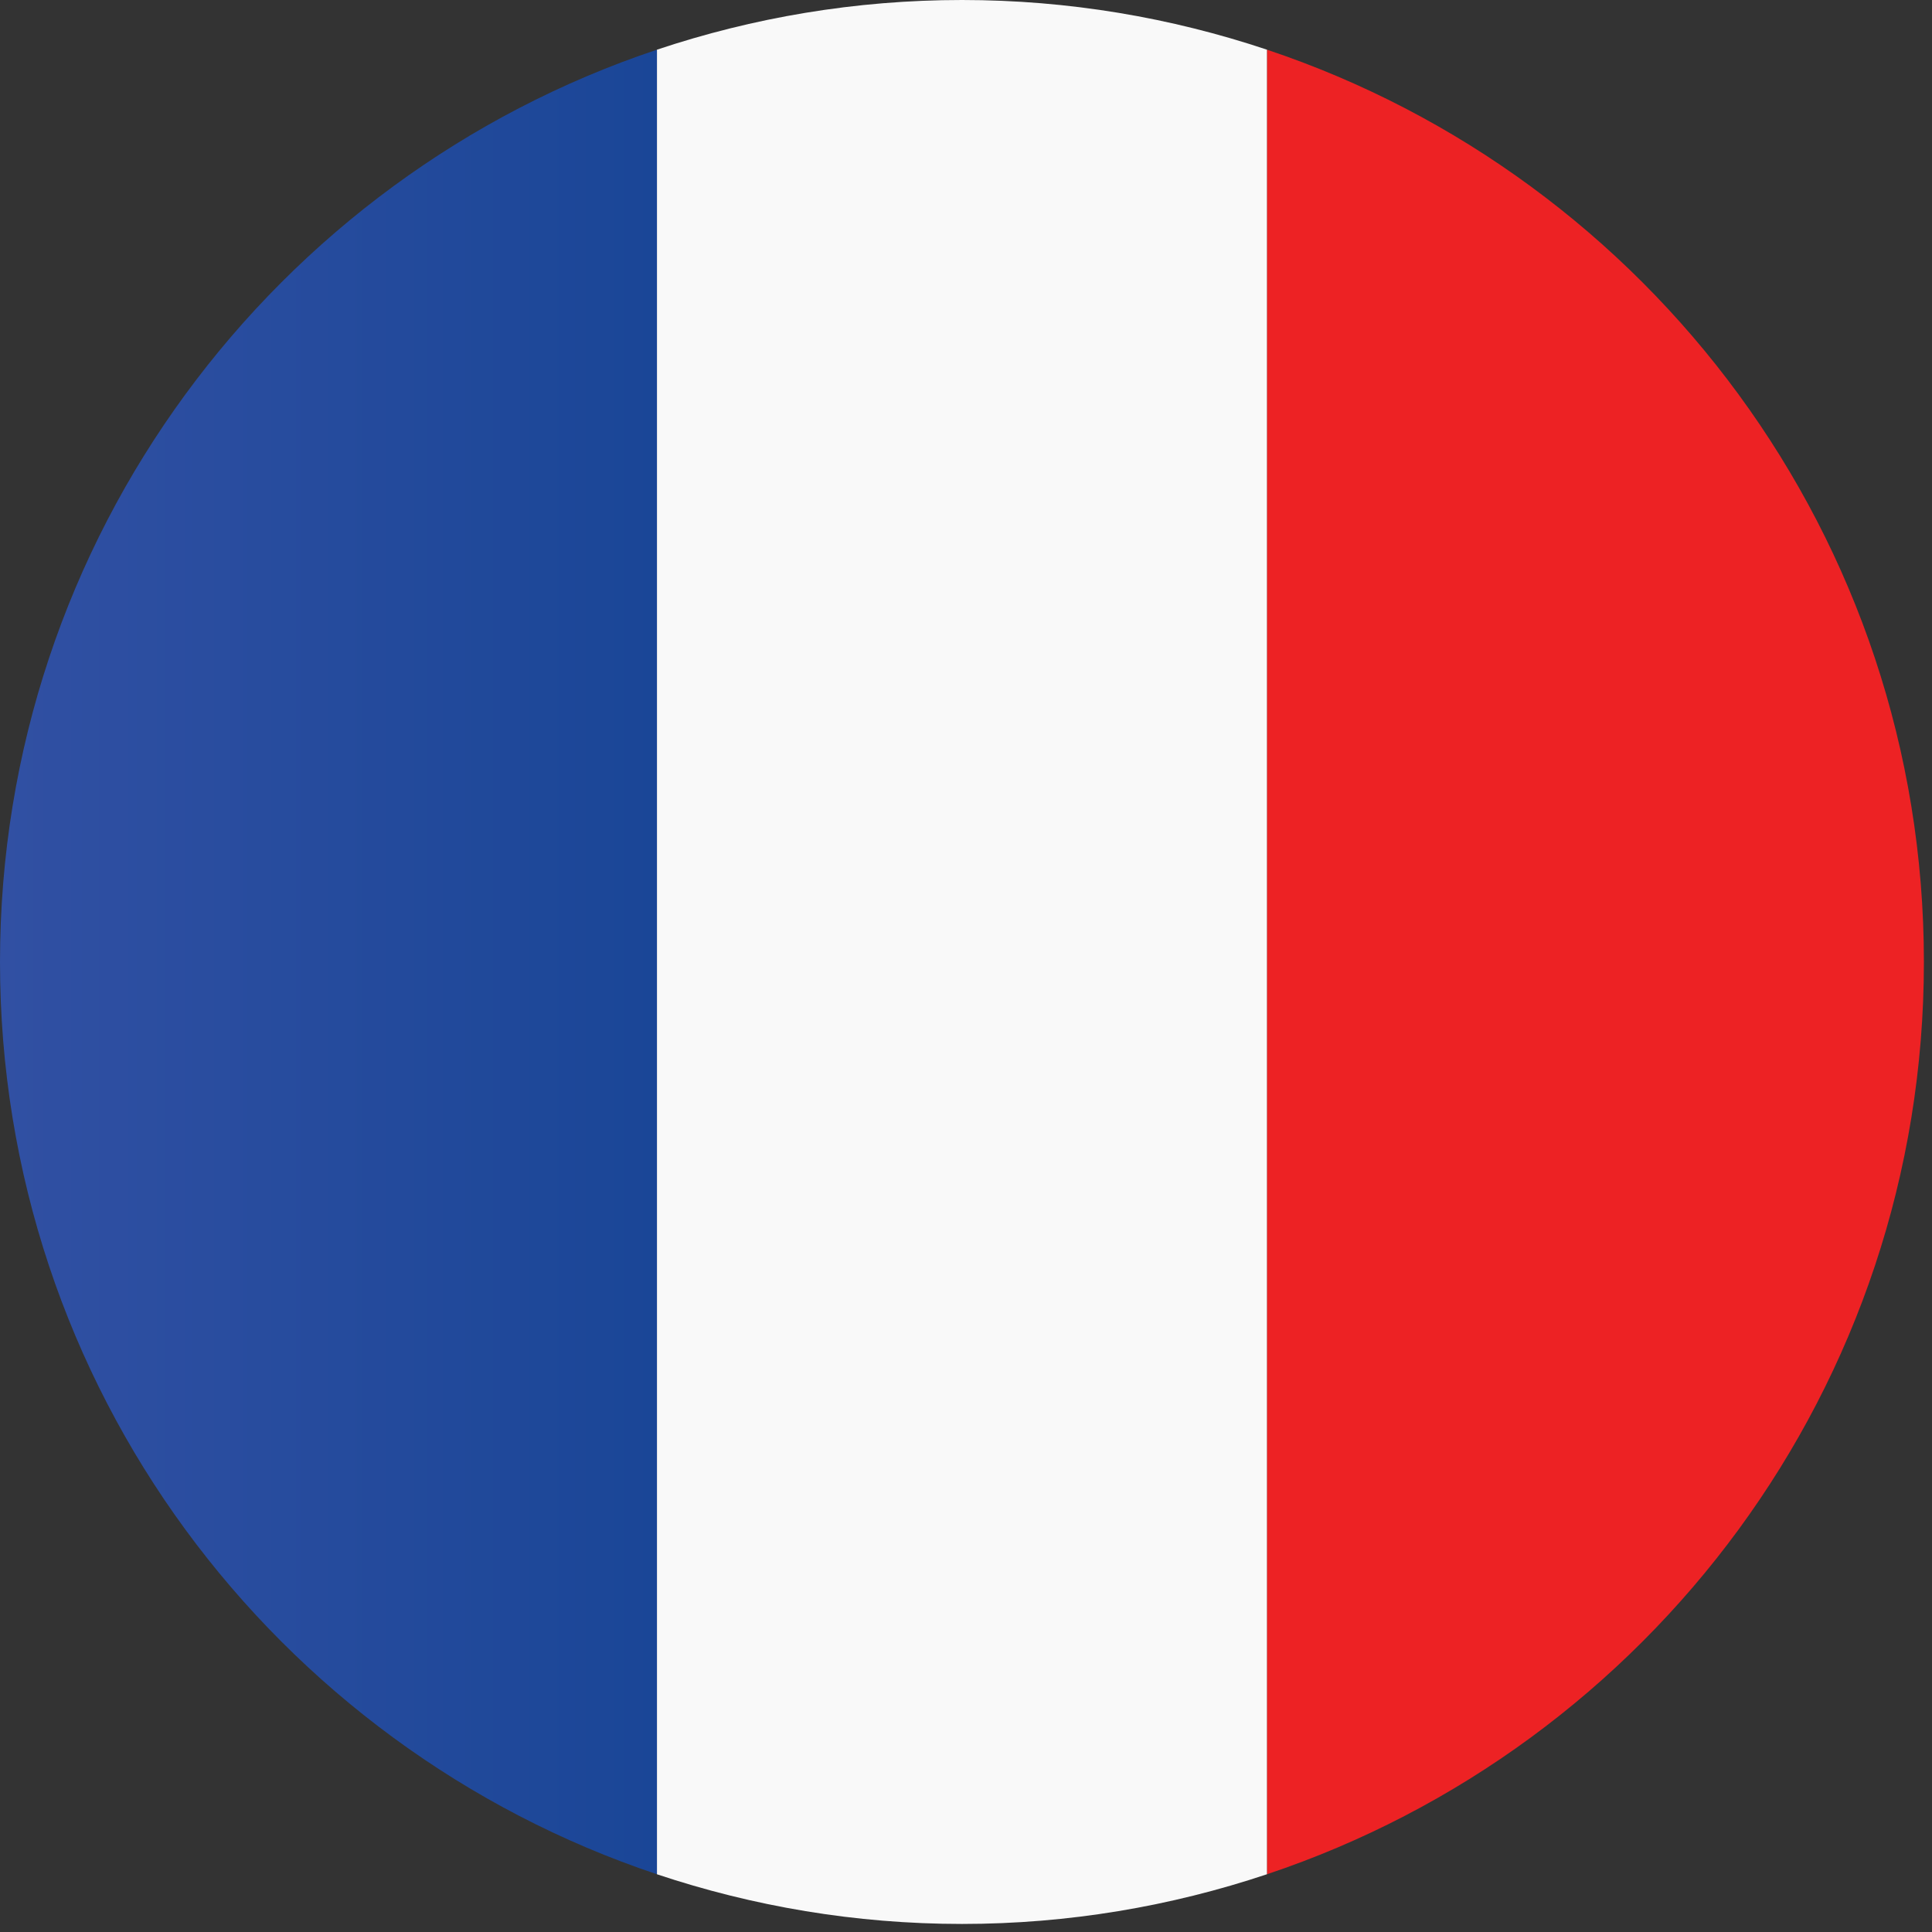 <svg width="83" height="83" viewBox="0 0 83 83" fill="none" xmlns="http://www.w3.org/2000/svg">
    <rect x="0" y="0" width="83" height="83" fill="#333333" stroke="none"/>
    <g clip-path="url(#clip0)">
        <path d="M82.652 41.328C82.652 23.085 70.828 7.614 54.428 2.134V80.52C70.828 75.04 82.652 59.57 82.652 41.328Z" fill="url(#paint0_linear)"/>
        <path d="M0 41.328C0 59.57 11.825 75.04 28.225 80.52V2.134C11.825 7.614 0 23.085 0 41.328Z" fill="url(#paint1_linear)"/>
        <path d="M41.326 82.654C45.908 82.654 50.309 81.896 54.429 80.519V2.134C50.31 0.758 45.908 0 41.326 0C36.745 0 32.342 0.758 28.224 2.134V80.52C32.342 81.896 36.745 82.654 41.326 82.654Z" fill="#F9F9F9"/>
    </g>
    <defs>
        <linearGradient id="paint0_linear" x1="68.54" y1="2.133" x2="68.54" y2="80.519" gradientUnits="userSpaceOnUse">
            <stop stop-color="#ED2224"/>
            <stop offset="1" stop-color="#ED2224"/>
        </linearGradient>
        <linearGradient id="paint1_linear" x1="28.225" y1="41.327" x2="0" y2="41.327" gradientUnits="userSpaceOnUse">
            <stop stop-color="#1A4697"/>
            <stop offset="1" stop-color="#3150A3"/>
        </linearGradient>
        <clipPath id="clip0">
            <rect width="82.652" height="82.654" fill="white"/>
        </clipPath>
    </defs>
</svg>
